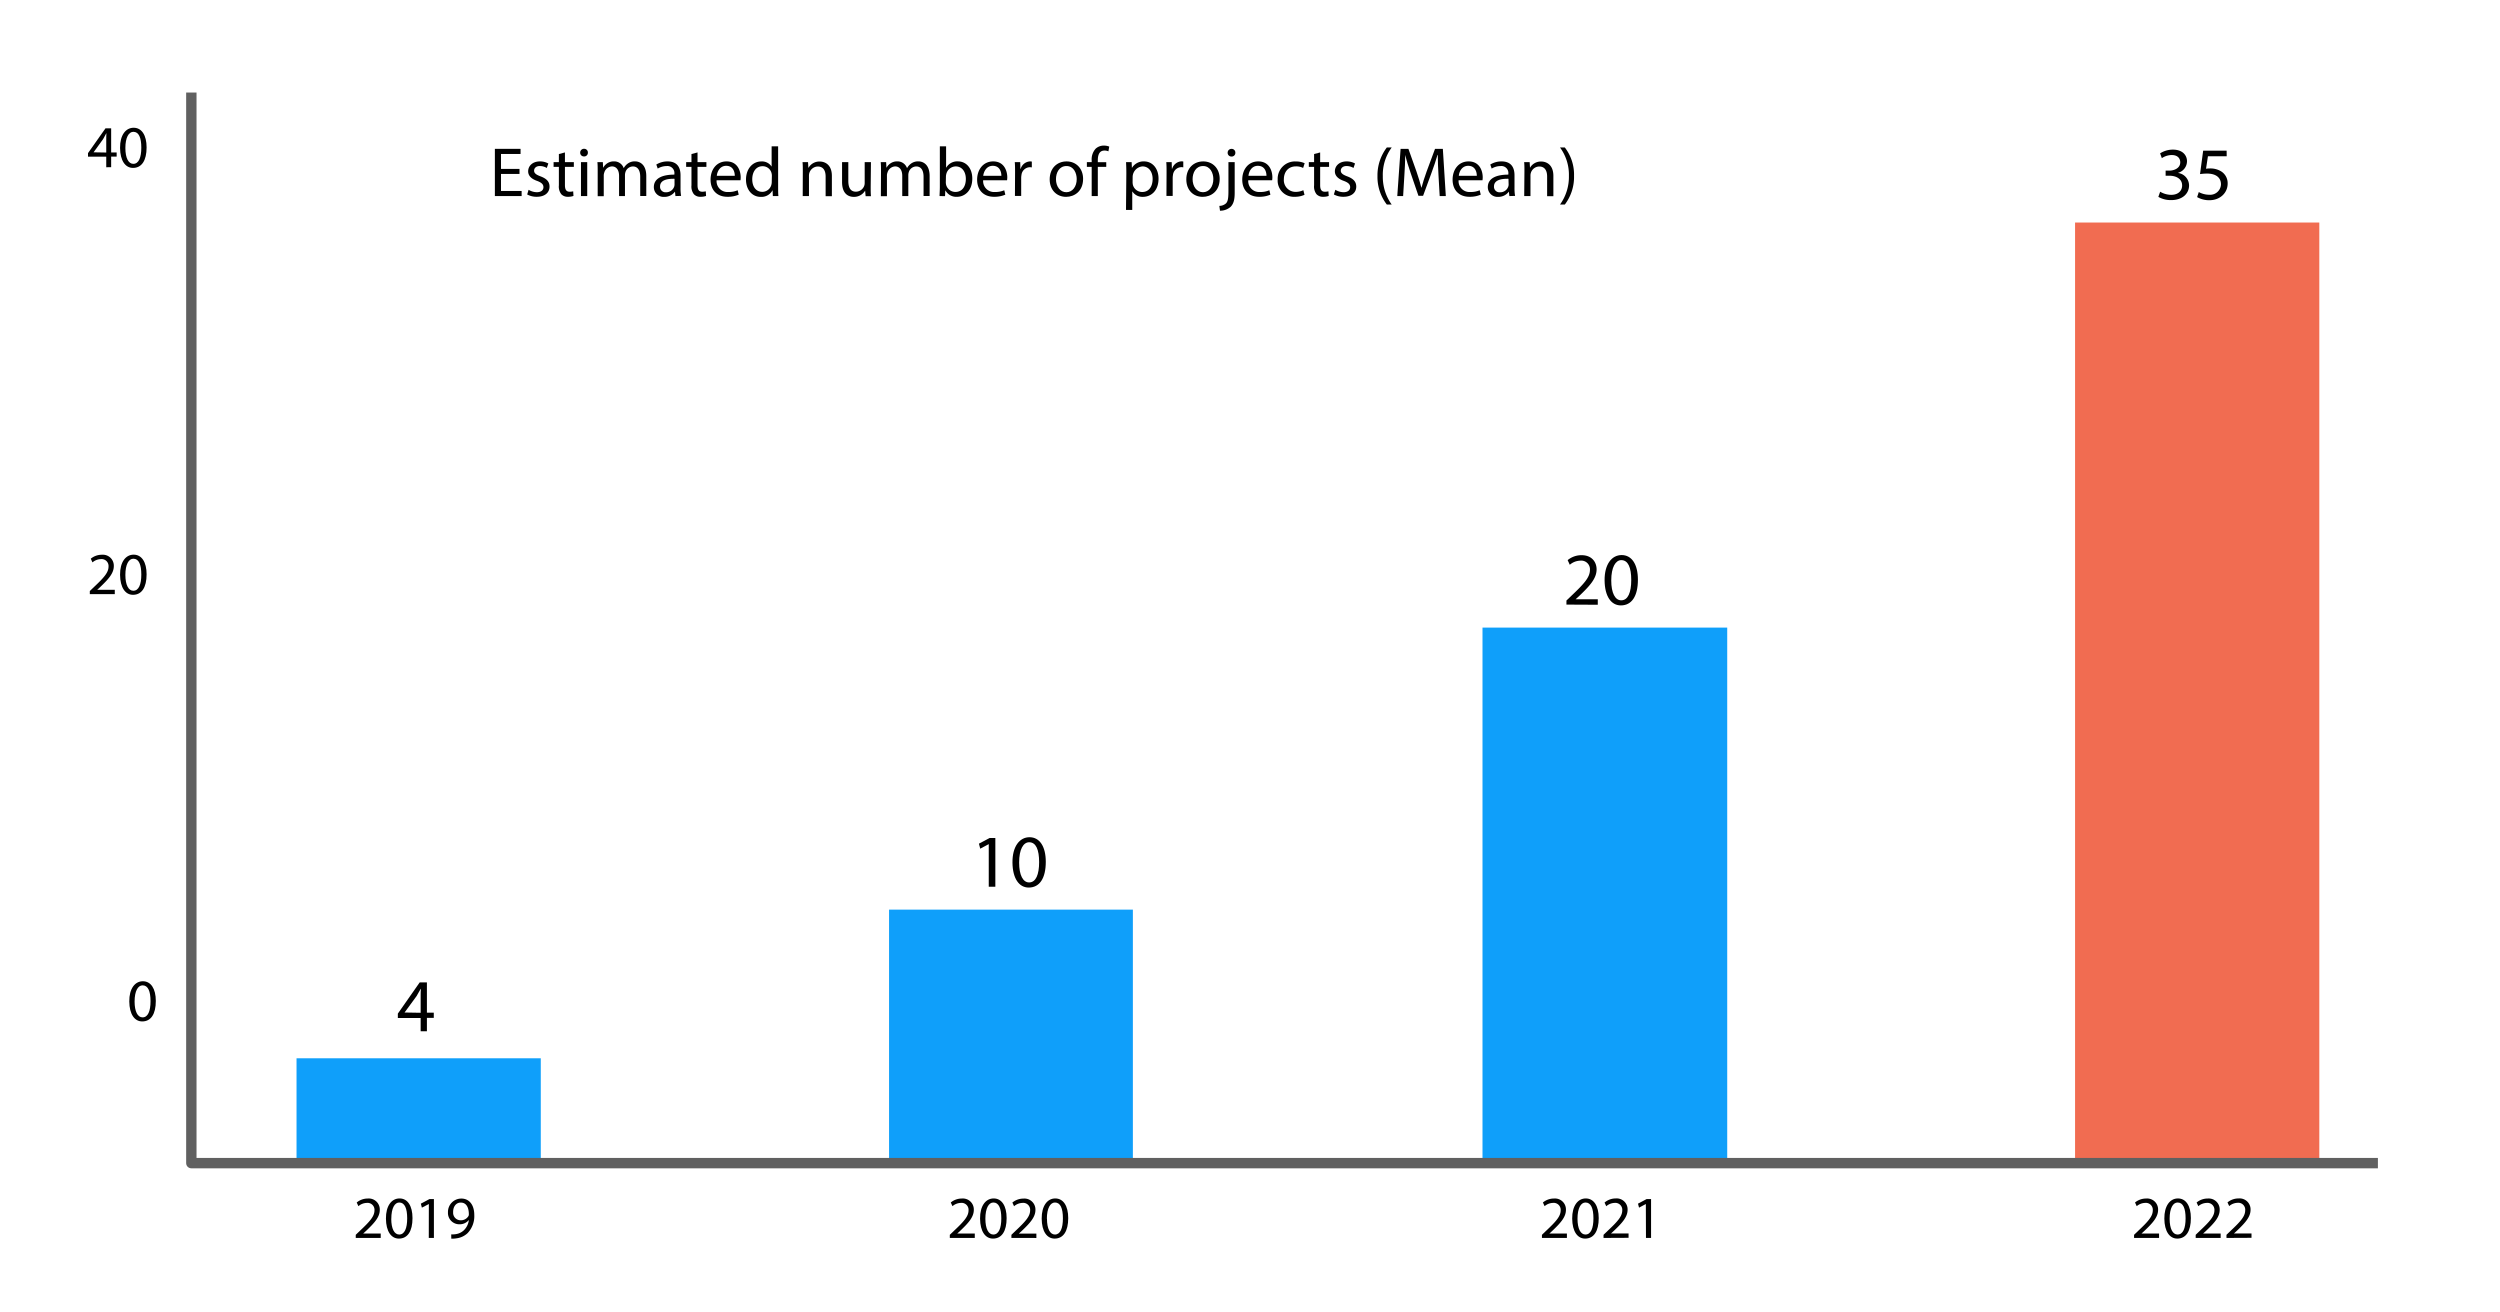 <svg id="Layer_1" data-name="Layer 1" xmlns="http://www.w3.org/2000/svg" xmlns:xlink="http://www.w3.org/1999/xlink" viewBox="0 0 800 420"><defs><style>.cls-1,.cls-2,.cls-3,.cls-8{fill:none;}.cls-2{clip-rule:evenodd;}.cls-3,.cls-4,.cls-5{fill-rule:evenodd;}.cls-4{fill:#0f9ffa;}.cls-5{fill:#f16c51;}.cls-6{clip-path:url(#clip-path);}.cls-7{clip-path:url(#clip-path-2);}.cls-8{stroke:#606060;stroke-linejoin:round;stroke-width:3.32px;}</style><clipPath id="clip-path"><rect class="cls-1" x="-6" y="11" width="800" height="419.04"/></clipPath><clipPath id="clip-path-2"><polygon class="cls-2" points="-6 430.04 794 430.04 794 11 -6 11 -6 430.04 -6 430.04"/></clipPath></defs><title>Applied AI</title><polygon class="cls-4" points="94.89 338.65 173.05 338.65 173.05 372.13 94.89 372.13 94.89 338.65 94.89 338.65"/><polygon class="cls-4" points="284.5 291.08 362.52 291.08 362.52 372.13 284.5 372.13 284.5 291.08 284.5 291.08"/><polygon class="cls-4" points="474.4 200.83 552.71 200.83 552.71 372.13 474.4 372.13 474.4 200.83 474.4 200.83"/><polygon class="cls-5" points="664.02 71.21 742.18 71.21 742.18 372.13 664.02 372.13 664.02 71.21 664.02 71.21"/><g class="cls-6"><path d="M113.84,396.14v-1l1.33-1.28c3.2-3,4.64-4.63,4.66-6.5a2.23,2.23,0,0,0-2.48-2.43,4.27,4.27,0,0,0-2.66,1.05l-.54-1.18a5.51,5.51,0,0,1,3.54-1.27,3.52,3.52,0,0,1,3.84,3.62c0,2.29-1.68,4.15-4.32,6.67l-1,.92v0h5.62v1.39Z"/><path d="M132,389.79c0,4.23-1.58,6.56-4.35,6.56-2.45,0-4.11-2.27-4.15-6.38s1.81-6.47,4.36-6.47S132,385.84,132,389.79Zm-6.8.2c0,3.23,1,5.06,2.54,5.06,1.73,0,2.56-2,2.56-5.18s-.79-5.07-2.54-5.07C126.3,384.8,125.22,386.6,125.22,390Z"/><path d="M137.23,385.28h0L135,386.45l-.33-1.28,2.74-1.46h1.44v12.43h-1.64Z"/><path d="M144.39,395a6.83,6.83,0,0,0,1.37-.06,4.77,4.77,0,0,0,2.62-1.2,5.44,5.44,0,0,0,1.65-3.31H150a3.71,3.71,0,0,1-2.95,1.34,3.62,3.62,0,0,1-3.7-3.81,4.28,4.28,0,0,1,4.28-4.42c2.56,0,4.14,2.07,4.14,5.24a7.85,7.85,0,0,1-2.16,5.84,6.35,6.35,0,0,1-3.64,1.66,8.22,8.22,0,0,1-1.56.09Zm.62-7.15a2.4,2.4,0,0,0,2.41,2.64,2.8,2.8,0,0,0,2.46-1.31,1.06,1.06,0,0,0,.15-.61c0-2.12-.78-3.74-2.56-3.74C146,384.79,145,386.05,145,387.81Z"/></g><g class="cls-7"><g class="cls-6"><path d="M134.61,330v-4.25h-7.3v-1.39l7-10h2.3v9.69h2.2v1.66h-2.2V330Zm0-5.91v-5.2c0-.82,0-1.64.07-2.45h-.07c-.48.91-.87,1.58-1.3,2.3L129.46,324v0Z"/></g><g class="cls-7"><g class="cls-6"><path d="M49.86,320.3c0,4.23-1.57,6.56-4.35,6.56-2.44,0-4.1-2.28-4.14-6.39S43.18,314,45.72,314,49.86,316.34,49.86,320.3Zm-6.79.19c0,3.23,1,5.07,2.54,5.07,1.73,0,2.56-2,2.56-5.18s-.79-5.07-2.54-5.07C44.15,315.31,43.07,317.11,43.07,320.49Z"/></g><g class="cls-7"><g class="cls-6"><path d="M28.74,190.13v-1l1.33-1.28c3.19-3,4.64-4.63,4.66-6.5a2.23,2.23,0,0,0-2.49-2.43,4.24,4.24,0,0,0-2.65,1.05l-.54-1.19a5.54,5.54,0,0,1,3.54-1.26,3.51,3.51,0,0,1,3.83,3.62c0,2.29-1.67,4.14-4.31,6.67l-1,.92v0h5.62v1.4Z"/><path d="M46.91,183.78c0,4.23-1.58,6.56-4.35,6.56-2.44,0-4.1-2.28-4.14-6.39s1.81-6.46,4.35-6.46S46.91,179.82,46.91,183.78Zm-6.79.19c0,3.23,1,5.07,2.54,5.07,1.73,0,2.56-2,2.56-5.18s-.79-5.07-2.54-5.07C41.19,178.79,40.12,180.59,40.12,184Z"/></g><g class="cls-7"><g class="cls-6"><path d="M34,53.52V50.13H28.16V49l5.59-7.93h1.82v7.72h1.76v1.32H35.57v3.39Zm0-4.71V44.67c0-.66,0-1.31.05-2H34c-.39.73-.7,1.27-1,1.84l-3.06,4.23v0Z"/><path d="M46.91,47.17c0,4.23-1.58,6.56-4.35,6.56-2.44,0-4.1-2.28-4.14-6.39s1.81-6.46,4.35-6.46S46.91,43.21,46.91,47.17Zm-6.79.19c0,3.23,1,5.07,2.54,5.07,1.73,0,2.56-2,2.56-5.18s-.79-5.07-2.54-5.07C41.19,42.18,40.12,44,40.12,47.36Z"/></g><g class="cls-7"><g class="cls-6"><path d="M316.4,270.12h0l-2.73,1.46-.41-1.61,3.43-1.82h1.82v15.6H316.4Z"/><path d="M334.65,275.78c0,5.31-2,8.24-5.46,8.24-3.07,0-5.15-2.86-5.2-8s2.27-8.11,5.46-8.11S334.65,270.81,334.65,275.78Zm-8.53.24c0,4.06,1.26,6.36,3.19,6.36,2.17,0,3.21-2.52,3.21-6.5s-1-6.36-3.19-6.36C327.47,269.52,326.12,271.78,326.12,276Z"/></g><g class="cls-7"><g class="cls-6"><path d="M501.26,193.47v-1.3l1.67-1.6c4-3.8,5.82-5.81,5.85-8.16a2.79,2.79,0,0,0-3.12-3,5.36,5.36,0,0,0-3.33,1.32l-.68-1.49a6.93,6.93,0,0,1,4.45-1.58c3.38,0,4.81,2.3,4.81,4.53,0,2.88-2.11,5.21-5.42,8.38l-1.25,1.15v.05h7.05v1.75Z"/><path d="M524.13,185.5c0,5.31-2,8.23-5.46,8.23-3.07,0-5.15-2.85-5.2-8s2.27-8.11,5.46-8.11S524.13,180.53,524.13,185.5Zm-8.53.24c0,4.06,1.25,6.36,3.19,6.36,2.17,0,3.21-2.52,3.21-6.5s-1-6.36-3.19-6.36C517,179.24,515.6,181.49,515.6,185.74Z"/></g><g class="cls-7"><g class="cls-6"><path d="M691.25,61.35a7.16,7.16,0,0,0,3.48,1c2.73,0,3.57-1.73,3.55-3,0-2.19-2-3.12-4.06-3.12H693V54.6h1.18c1.55,0,3.5-.79,3.5-2.64,0-1.25-.79-2.35-2.75-2.35a5.76,5.76,0,0,0-3.14,1l-.56-1.53a7.51,7.51,0,0,1,4.11-1.2c3.09,0,4.5,1.82,4.5,3.72A3.89,3.89,0,0,1,697,55.3v.05a4.07,4.07,0,0,1,3.5,4c0,2.49-2,4.68-5.73,4.68A8,8,0,0,1,690.67,63Z"/><path d="M712.54,50h-6l-.61,4a8.19,8.19,0,0,1,1.28-.1,6.66,6.66,0,0,1,3.39.84,4.45,4.45,0,0,1,2.25,4c0,3-2.44,5.33-5.85,5.33a7.74,7.74,0,0,1-3.92-1l.53-1.61a7.17,7.17,0,0,0,3.36.86A3.46,3.46,0,0,0,710.71,59c0-2-1.38-3.46-4.52-3.46a16.66,16.66,0,0,0-2.18.17l1-7.49h7.51Z"/></g><g class="cls-7"><g class="cls-6"><path d="M303.94,396.14v-1l1.33-1.28c3.2-3,4.64-4.63,4.66-6.5a2.23,2.23,0,0,0-2.48-2.43,4.27,4.27,0,0,0-2.66,1.05l-.54-1.18a5.51,5.51,0,0,1,3.54-1.27,3.51,3.51,0,0,1,3.83,3.62c0,2.29-1.67,4.15-4.31,6.67l-1,.92v0h5.62v1.39Z"/><path d="M322.12,389.79c0,4.23-1.58,6.56-4.36,6.56-2.44,0-4.1-2.27-4.14-6.38s1.81-6.47,4.36-6.47S322.12,385.84,322.12,389.79Zm-6.8.2c0,3.23,1,5.06,2.54,5.06,1.73,0,2.56-2,2.56-5.18s-.79-5.07-2.54-5.07C316.4,384.8,315.32,386.6,315.32,390Z"/><path d="M323.65,396.14v-1l1.33-1.28c3.2-3,4.64-4.63,4.66-6.5a2.22,2.22,0,0,0-2.48-2.43A4.27,4.27,0,0,0,324.5,386l-.54-1.18a5.51,5.51,0,0,1,3.54-1.27,3.52,3.52,0,0,1,3.84,3.62c0,2.29-1.68,4.15-4.32,6.67l-1,.92v0h5.62v1.39Z"/><path d="M341.83,389.79c0,4.23-1.58,6.56-4.35,6.56-2.45,0-4.11-2.27-4.14-6.38s1.81-6.47,4.35-6.47S341.83,385.84,341.83,389.79Zm-6.8.2c0,3.23,1,5.06,2.54,5.06,1.74,0,2.56-2,2.56-5.18s-.79-5.07-2.54-5.07C336.11,384.8,335,386.6,335,390Z"/></g><g class="cls-7"><g class="cls-6"><path d="M493.42,396.14v-1l1.33-1.28c3.19-3,4.64-4.63,4.66-6.5a2.23,2.23,0,0,0-2.49-2.43,4.24,4.24,0,0,0-2.65,1.05l-.54-1.18a5.49,5.49,0,0,1,3.54-1.27,3.51,3.51,0,0,1,3.83,3.62c0,2.29-1.67,4.15-4.31,6.67l-1,.92v0h5.62v1.39Z"/><path d="M511.59,389.79c0,4.23-1.58,6.56-4.35,6.56-2.44,0-4.1-2.27-4.14-6.38s1.81-6.47,4.35-6.47S511.59,385.84,511.59,389.79Zm-6.79.2c0,3.23,1,5.06,2.54,5.06,1.73,0,2.56-2,2.56-5.18s-.79-5.07-2.54-5.07C505.87,384.8,504.8,386.6,504.8,390Z"/><path d="M513.13,396.14v-1l1.33-1.28c3.2-3,4.64-4.63,4.66-6.5a2.23,2.23,0,0,0-2.49-2.43A4.27,4.27,0,0,0,514,386l-.54-1.18A5.49,5.49,0,0,1,517,383.5a3.51,3.51,0,0,1,3.83,3.62c0,2.29-1.67,4.15-4.31,6.67l-1,.92v0h5.62v1.39Z"/><path d="M526.67,385.28h0l-2.18,1.17-.33-1.28,2.74-1.46h1.44v12.43h-1.63Z"/></g><g class="cls-7"><g class="cls-6"><path d="M682.9,396.14v-1l1.33-1.28c3.2-3,4.64-4.63,4.66-6.5a2.22,2.22,0,0,0-2.48-2.43,4.27,4.27,0,0,0-2.66,1.05l-.54-1.18a5.52,5.52,0,0,1,3.55-1.27,3.51,3.51,0,0,1,3.83,3.62c0,2.29-1.68,4.15-4.32,6.67l-1,.92v0h5.63v1.39Z"/><path d="M701.08,389.79c0,4.23-1.58,6.56-4.35,6.56-2.45,0-4.1-2.27-4.14-6.38s1.81-6.47,4.35-6.47S701.08,385.84,701.08,389.79Zm-6.8.2c0,3.23,1,5.06,2.54,5.06,1.74,0,2.57-2,2.57-5.18s-.79-5.07-2.55-5.07C695.36,384.8,694.28,386.6,694.28,390Z"/><path d="M702.62,396.14v-1l1.33-1.28c3.19-3,4.64-4.63,4.66-6.5a2.23,2.23,0,0,0-2.49-2.43,4.3,4.3,0,0,0-2.66,1.05l-.54-1.18a5.52,5.52,0,0,1,3.55-1.27,3.51,3.51,0,0,1,3.83,3.62c0,2.29-1.67,4.15-4.31,6.67l-1,.92v0h5.62v1.39Z"/><path d="M712.47,396.14v-1l1.33-1.28c3.2-3,4.64-4.63,4.66-6.5A2.22,2.22,0,0,0,716,384.9a4.27,4.27,0,0,0-2.66,1.05l-.54-1.18a5.51,5.51,0,0,1,3.54-1.27,3.52,3.52,0,0,1,3.84,3.62c0,2.29-1.68,4.15-4.32,6.67l-1,.92v0h5.62v1.39Z"/></g><g class="cls-7"><polyline class="cls-8" points="61.23 29.61 61.23 372.2 760.93 372.2"/><g class="cls-7"><g class="cls-6"><path d="M166.24,55.66h-5.92v5.45h6.6v1.63h-8.56V47.63h8.22v1.64h-6.26v4.78h5.92Z"/><path d="M169.15,60.73a5.27,5.27,0,0,0,2.62.78c1.45,0,2.13-.72,2.13-1.61s-.57-1.46-2-2c-2-.69-2.89-1.77-2.89-3.07,0-1.75,1.43-3.18,3.77-3.18a5.48,5.48,0,0,1,2.69.67l-.5,1.43a4.37,4.37,0,0,0-2.23-.62c-1.18,0-1.83.67-1.83,1.48s.65,1.3,2.08,1.83c1.89.72,2.86,1.66,2.86,3.28,0,1.9-1.49,3.25-4.08,3.25a6.22,6.22,0,0,1-3.07-.74Z"/><path d="M180.78,48.78v3.11h2.85V53.4h-2.85v5.85c0,1.34.39,2.1,1.49,2.1a4.3,4.3,0,0,0,1.15-.13l.09,1.48a5,5,0,0,1-1.76.27,2.75,2.75,0,0,1-2.14-.83,4,4,0,0,1-.77-2.83V53.4h-1.69V51.89h1.69v-2.6Z"/><path d="M188.12,48.85a1.17,1.17,0,0,1-1.26,1.21,1.18,1.18,0,0,1-1.2-1.21,1.21,1.21,0,0,1,1.24-1.24A1.18,1.18,0,0,1,188.12,48.85Zm-2.21,13.89V51.89h2V62.74Z"/><path d="M191.26,54.83c0-1.12,0-2-.09-2.94h1.74l.09,1.75h.06a3.78,3.78,0,0,1,3.44-2,3.21,3.21,0,0,1,3.09,2.17h0a4.48,4.48,0,0,1,1.22-1.41,3.74,3.74,0,0,1,2.41-.76c1.45,0,3.59.94,3.59,4.7v6.39h-1.94V56.6c0-2.08-.77-3.34-2.37-3.34a2.57,2.57,0,0,0-2.35,1.79,3.26,3.26,0,0,0-.16,1v6.7H198.1v-6.5c0-1.72-.77-3-2.28-3a2.71,2.71,0,0,0-2.46,2,2.78,2.78,0,0,0-.16,1v6.54h-1.94Z"/><path d="M216.14,62.74,216,61.38h-.06A4.1,4.1,0,0,1,212.57,63a3.11,3.11,0,0,1-3.34-3.12c0-2.62,2.35-4,6.57-4v-.23a2.24,2.24,0,0,0-2.48-2.51,5.52,5.52,0,0,0-2.85.81l-.45-1.3a6.88,6.88,0,0,1,3.59-1c3.35,0,4.16,2.26,4.16,4.44v4a14.74,14.74,0,0,0,.18,2.6Zm-.29-5.53c-2.17-.05-4.63.33-4.63,2.44a1.75,1.75,0,0,0,1.87,1.88,2.72,2.72,0,0,0,2.65-1.81,2.39,2.39,0,0,0,.11-.63Z"/><path d="M223.21,48.78v3.11h2.84V53.4h-2.84v5.85c0,1.34.38,2.1,1.49,2.1a4.36,4.36,0,0,0,1.15-.13l.09,1.48a5,5,0,0,1-1.76.27,2.73,2.73,0,0,1-2.14-.83,4,4,0,0,1-.77-2.83V53.4h-1.7V51.89h1.7v-2.6Z"/><path d="M229.31,57.68a3.48,3.48,0,0,0,3.74,3.76,7.15,7.15,0,0,0,3-.56l.34,1.41a8.8,8.8,0,0,1-3.64.68c-3.36,0-5.37-2.2-5.37-5.47s1.94-5.85,5.12-5.85c3.57,0,4.52,3.11,4.52,5.11a6.14,6.14,0,0,1-.07.92Zm5.82-1.42c0-1.25-.52-3.2-2.75-3.2-2,0-2.89,1.84-3,3.2Z"/><path d="M249,46.83V59.94c0,1,0,2.06.09,2.8h-1.78l-.09-1.88h0A4,4,0,0,1,243.4,63c-2.65,0-4.68-2.22-4.68-5.51,0-3.61,2.24-5.83,4.9-5.83a3.66,3.66,0,0,1,3.3,1.66h0V46.83Zm-2,9.48a3.35,3.35,0,0,0-.09-.83A2.91,2.91,0,0,0,244,53.19c-2.06,0-3.28,1.8-3.28,4.2,0,2.19,1.08,4,3.23,4A3,3,0,0,0,246.87,59a3.21,3.21,0,0,0,.09-.85Z"/><path d="M256.9,54.83c0-1.12,0-2-.09-2.94h1.76l.11,1.8h.05a4,4,0,0,1,3.61-2c1.51,0,3.86.89,3.86,4.61v6.48h-2V56.49c0-1.75-.65-3.21-2.52-3.21a2.91,2.91,0,0,0-2.81,2.94v6.52h-2Z"/><path d="M278.62,59.78c0,1.12,0,2.11.09,3H277L276.84,61h0a4.1,4.1,0,0,1-3.61,2c-1.72,0-3.77-.94-3.77-4.75V51.89h2v6c0,2.06.64,3.45,2.44,3.45a2.87,2.87,0,0,0,2.62-1.79,2.71,2.71,0,0,0,.18-1V51.89h2Z"/><path d="M281.92,54.83c0-1.12,0-2-.09-2.94h1.73l.1,1.75h.06a3.78,3.78,0,0,1,3.44-2,3.22,3.22,0,0,1,3.09,2.17h0a4.61,4.61,0,0,1,1.22-1.41,3.78,3.78,0,0,1,2.42-.76c1.45,0,3.59.94,3.59,4.7v6.39h-1.94V56.6c0-2.08-.77-3.34-2.37-3.34a2.57,2.57,0,0,0-2.35,1.79,3.26,3.26,0,0,0-.16,1v6.7h-1.94v-6.5c0-1.72-.77-3-2.28-3a2.71,2.71,0,0,0-2.46,2,2.57,2.57,0,0,0-.16,1v6.54h-1.94Z"/><path d="M300.66,62.74c0-.74.09-1.84.09-2.8V46.83h2v6.81h.05a4.07,4.07,0,0,1,3.72-2c2.71,0,4.63,2.24,4.61,5.53,0,3.88-2.46,5.81-4.9,5.81a3.92,3.92,0,0,1-3.66-2h-.07l-.09,1.79Zm2-4.35a4,4,0,0,0,.09.72,3.07,3.07,0,0,0,3,2.31c2.08,0,3.32-1.68,3.32-4.17,0-2.17-1.13-4-3.25-4a3.16,3.16,0,0,0-3,2.42,3.47,3.47,0,0,0-.12.8Z"/><path d="M314.61,57.68a3.49,3.49,0,0,0,3.75,3.76,7.18,7.18,0,0,0,3-.56l.34,1.41a8.8,8.8,0,0,1-3.64.68c-3.36,0-5.38-2.2-5.38-5.47s2-5.85,5.13-5.85c3.57,0,4.52,3.11,4.52,5.11a7.88,7.88,0,0,1-.07.92Zm5.83-1.42c0-1.25-.52-3.2-2.76-3.2-2,0-2.89,1.84-3.05,3.2Z"/><path d="M324.82,55.28c0-1.28,0-2.38-.09-3.39h1.74l.06,2.13h.09a3.29,3.29,0,0,1,3-2.37,2.34,2.34,0,0,1,.56.06v1.86a3.26,3.26,0,0,0-.67-.06A2.78,2.78,0,0,0,326.87,56a6.1,6.1,0,0,0-.09.92v5.78h-2Z"/><path d="M346.59,57.23c0,4-2.8,5.76-5.45,5.76-2.95,0-5.24-2.15-5.24-5.58,0-3.63,2.4-5.76,5.42-5.76S346.59,53.91,346.59,57.23Zm-8.68.11c0,2.38,1.38,4.17,3.32,4.17s3.32-1.77,3.32-4.21c0-1.84-.92-4.17-3.27-4.17S337.91,55.28,337.91,57.34Z"/><path d="M349.34,62.74V53.4H347.8V51.89h1.54v-.51a5.1,5.1,0,0,1,1.26-3.79,3.82,3.82,0,0,1,2.67-1,4.52,4.52,0,0,1,1.69.32l-.27,1.52a2.88,2.88,0,0,0-1.26-.25c-1.7,0-2.13,1.48-2.13,3.14v.58H354V53.4H351.3v9.34Z"/><path d="M360.43,55.44c0-1.39-.05-2.52-.09-3.55h1.78l.09,1.86h0a4.33,4.33,0,0,1,3.89-2.1c2.64,0,4.63,2.22,4.63,5.51,0,3.9-2.39,5.83-5,5.83a3.84,3.84,0,0,1-3.36-1.7h-.05v5.89h-2Zm2,2.89a4.76,4.76,0,0,0,.09.8,3.06,3.06,0,0,0,3,2.31c2.1,0,3.32-1.7,3.32-4.19,0-2.17-1.15-4-3.25-4a3.44,3.44,0,0,0-3.14,3.25Z"/><path d="M373.3,55.28c0-1.28,0-2.38-.09-3.39h1.73L375,54h.09a3.29,3.29,0,0,1,3-2.37,2.4,2.4,0,0,1,.56.06v1.86a3.26,3.26,0,0,0-.67-.06A2.78,2.78,0,0,0,375.35,56a6.1,6.1,0,0,0-.09.92v5.78h-2Z"/><path d="M390.3,57.23c0,4-2.8,5.76-5.44,5.76-3,0-5.24-2.15-5.24-5.58,0-3.63,2.39-5.76,5.42-5.76S390.3,53.91,390.3,57.23Zm-8.67.11c0,2.38,1.38,4.17,3.32,4.17s3.32-1.77,3.32-4.21c0-1.84-.93-4.17-3.28-4.17S381.63,55.28,381.63,57.34Z"/><path d="M390.19,65.88a3.2,3.2,0,0,0,2.16-.83c.55-.63.75-1.48.75-4.08V51.89h2v9.84c0,2.11-.34,3.48-1.31,4.46a5.05,5.05,0,0,1-3.39,1.24Zm5.12-17a1.16,1.16,0,0,1-1.24,1.21,1.18,1.18,0,0,1-1.22-1.21,1.21,1.21,0,0,1,1.26-1.24A1.17,1.17,0,0,1,395.31,48.85Z"/><path d="M399.44,57.68a3.5,3.5,0,0,0,3.75,3.76,7.15,7.15,0,0,0,3-.56l.34,1.41a8.8,8.8,0,0,1-3.64.68c-3.36,0-5.37-2.2-5.37-5.47s1.94-5.85,5.12-5.85c3.57,0,4.52,3.11,4.52,5.11a7.88,7.88,0,0,1-.07.92Zm5.83-1.42c0-1.25-.52-3.2-2.76-3.2-2,0-2.89,1.84-3,3.2Z"/><path d="M417.44,62.34a7.34,7.34,0,0,1-3.14.63,5.17,5.17,0,0,1-5.44-5.54,5.53,5.53,0,0,1,5.87-5.76,6.7,6.7,0,0,1,2.76.56L417,53.75a4.73,4.73,0,0,0-2.3-.51c-2.51,0-3.86,1.84-3.86,4.1a3.74,3.74,0,0,0,3.79,4.06,5.61,5.61,0,0,0,2.44-.54Z"/><path d="M422.45,48.78v3.11h2.85V53.4h-2.85v5.85c0,1.34.39,2.1,1.49,2.1a4.3,4.3,0,0,0,1.15-.13l.1,1.48a5.12,5.12,0,0,1-1.77.27,2.75,2.75,0,0,1-2.14-.83,4,4,0,0,1-.77-2.83V53.4h-1.69V51.89h1.69v-2.6Z"/><path d="M427.31,60.73a5.2,5.2,0,0,0,2.62.78c1.44,0,2.12-.72,2.12-1.61s-.57-1.46-2-2c-2-.69-2.89-1.77-2.89-3.07,0-1.75,1.42-3.18,3.77-3.18a5.46,5.46,0,0,1,2.68.67l-.49,1.43a4.38,4.38,0,0,0-2.24-.62c-1.17,0-1.83.67-1.83,1.48s.66,1.3,2.08,1.83c1.9.72,2.87,1.66,2.87,3.28,0,1.9-1.49,3.25-4.09,3.25a6.24,6.24,0,0,1-3.07-.74Z"/><path d="M445.35,47.19a14.68,14.68,0,0,0-2.85,9.16,15.1,15.1,0,0,0,2.85,9.11h-1.56a14.47,14.47,0,0,1-3-9.11,14.71,14.71,0,0,1,3-9.16Z"/><path d="M460.32,56.11c-.11-2.11-.25-4.64-.23-6.53H460c-.52,1.78-1.15,3.66-1.92,5.74l-2.69,7.33h-1.49l-2.46-7.19c-.73-2.13-1.34-4.08-1.76-5.88h0c0,1.89-.16,4.42-.29,6.68L449,62.74h-1.87l1.06-15.11h2.5l2.6,7.31c.63,1.86,1.15,3.52,1.54,5.09h.06c.39-1.52.93-3.18,1.61-5.09l2.71-7.31h2.5l.95,15.11H460.7Z"/><path d="M466.75,57.68a3.49,3.49,0,0,0,3.75,3.76,7.18,7.18,0,0,0,3-.56l.34,1.41a8.8,8.8,0,0,1-3.64.68c-3.36,0-5.37-2.2-5.37-5.47s1.94-5.85,5.12-5.85c3.57,0,4.52,3.11,4.52,5.11a7.88,7.88,0,0,1-.07.92Zm5.83-1.42c0-1.25-.52-3.2-2.76-3.2-2,0-2.89,1.84-3,3.2Z"/><path d="M483,62.74l-.16-1.36h-.06A4.1,4.1,0,0,1,479.44,63a3.11,3.11,0,0,1-3.34-3.12c0-2.62,2.35-4,6.57-4v-.23a2.24,2.24,0,0,0-2.48-2.51,5.52,5.52,0,0,0-2.85.81l-.45-1.3a6.83,6.83,0,0,1,3.59-1c3.34,0,4.16,2.26,4.16,4.44v4a14.74,14.74,0,0,0,.18,2.6Zm-.29-5.53c-2.17-.05-4.63.33-4.63,2.44A1.75,1.75,0,0,0,480,61.53a2.7,2.7,0,0,0,2.64-1.81,2.06,2.06,0,0,0,.12-.63Z"/><path d="M487.82,54.83c0-1.12,0-2-.09-2.94h1.76l.11,1.8h0a4,4,0,0,1,3.61-2c1.52,0,3.87.89,3.87,4.61v6.48h-2V56.49c0-1.75-.66-3.21-2.53-3.21a2.88,2.88,0,0,0-2.8,2.94v6.52h-2Z"/><path d="M499.2,65.46a15.14,15.14,0,0,0,2.85-9.17,14.74,14.74,0,0,0-2.85-9.1h1.54a14.2,14.2,0,0,1,2.95,9.12,14.55,14.55,0,0,1-2.95,9.15Z"/></g></g></g></g></g></g></g></g></g></g></g></g></g></svg>